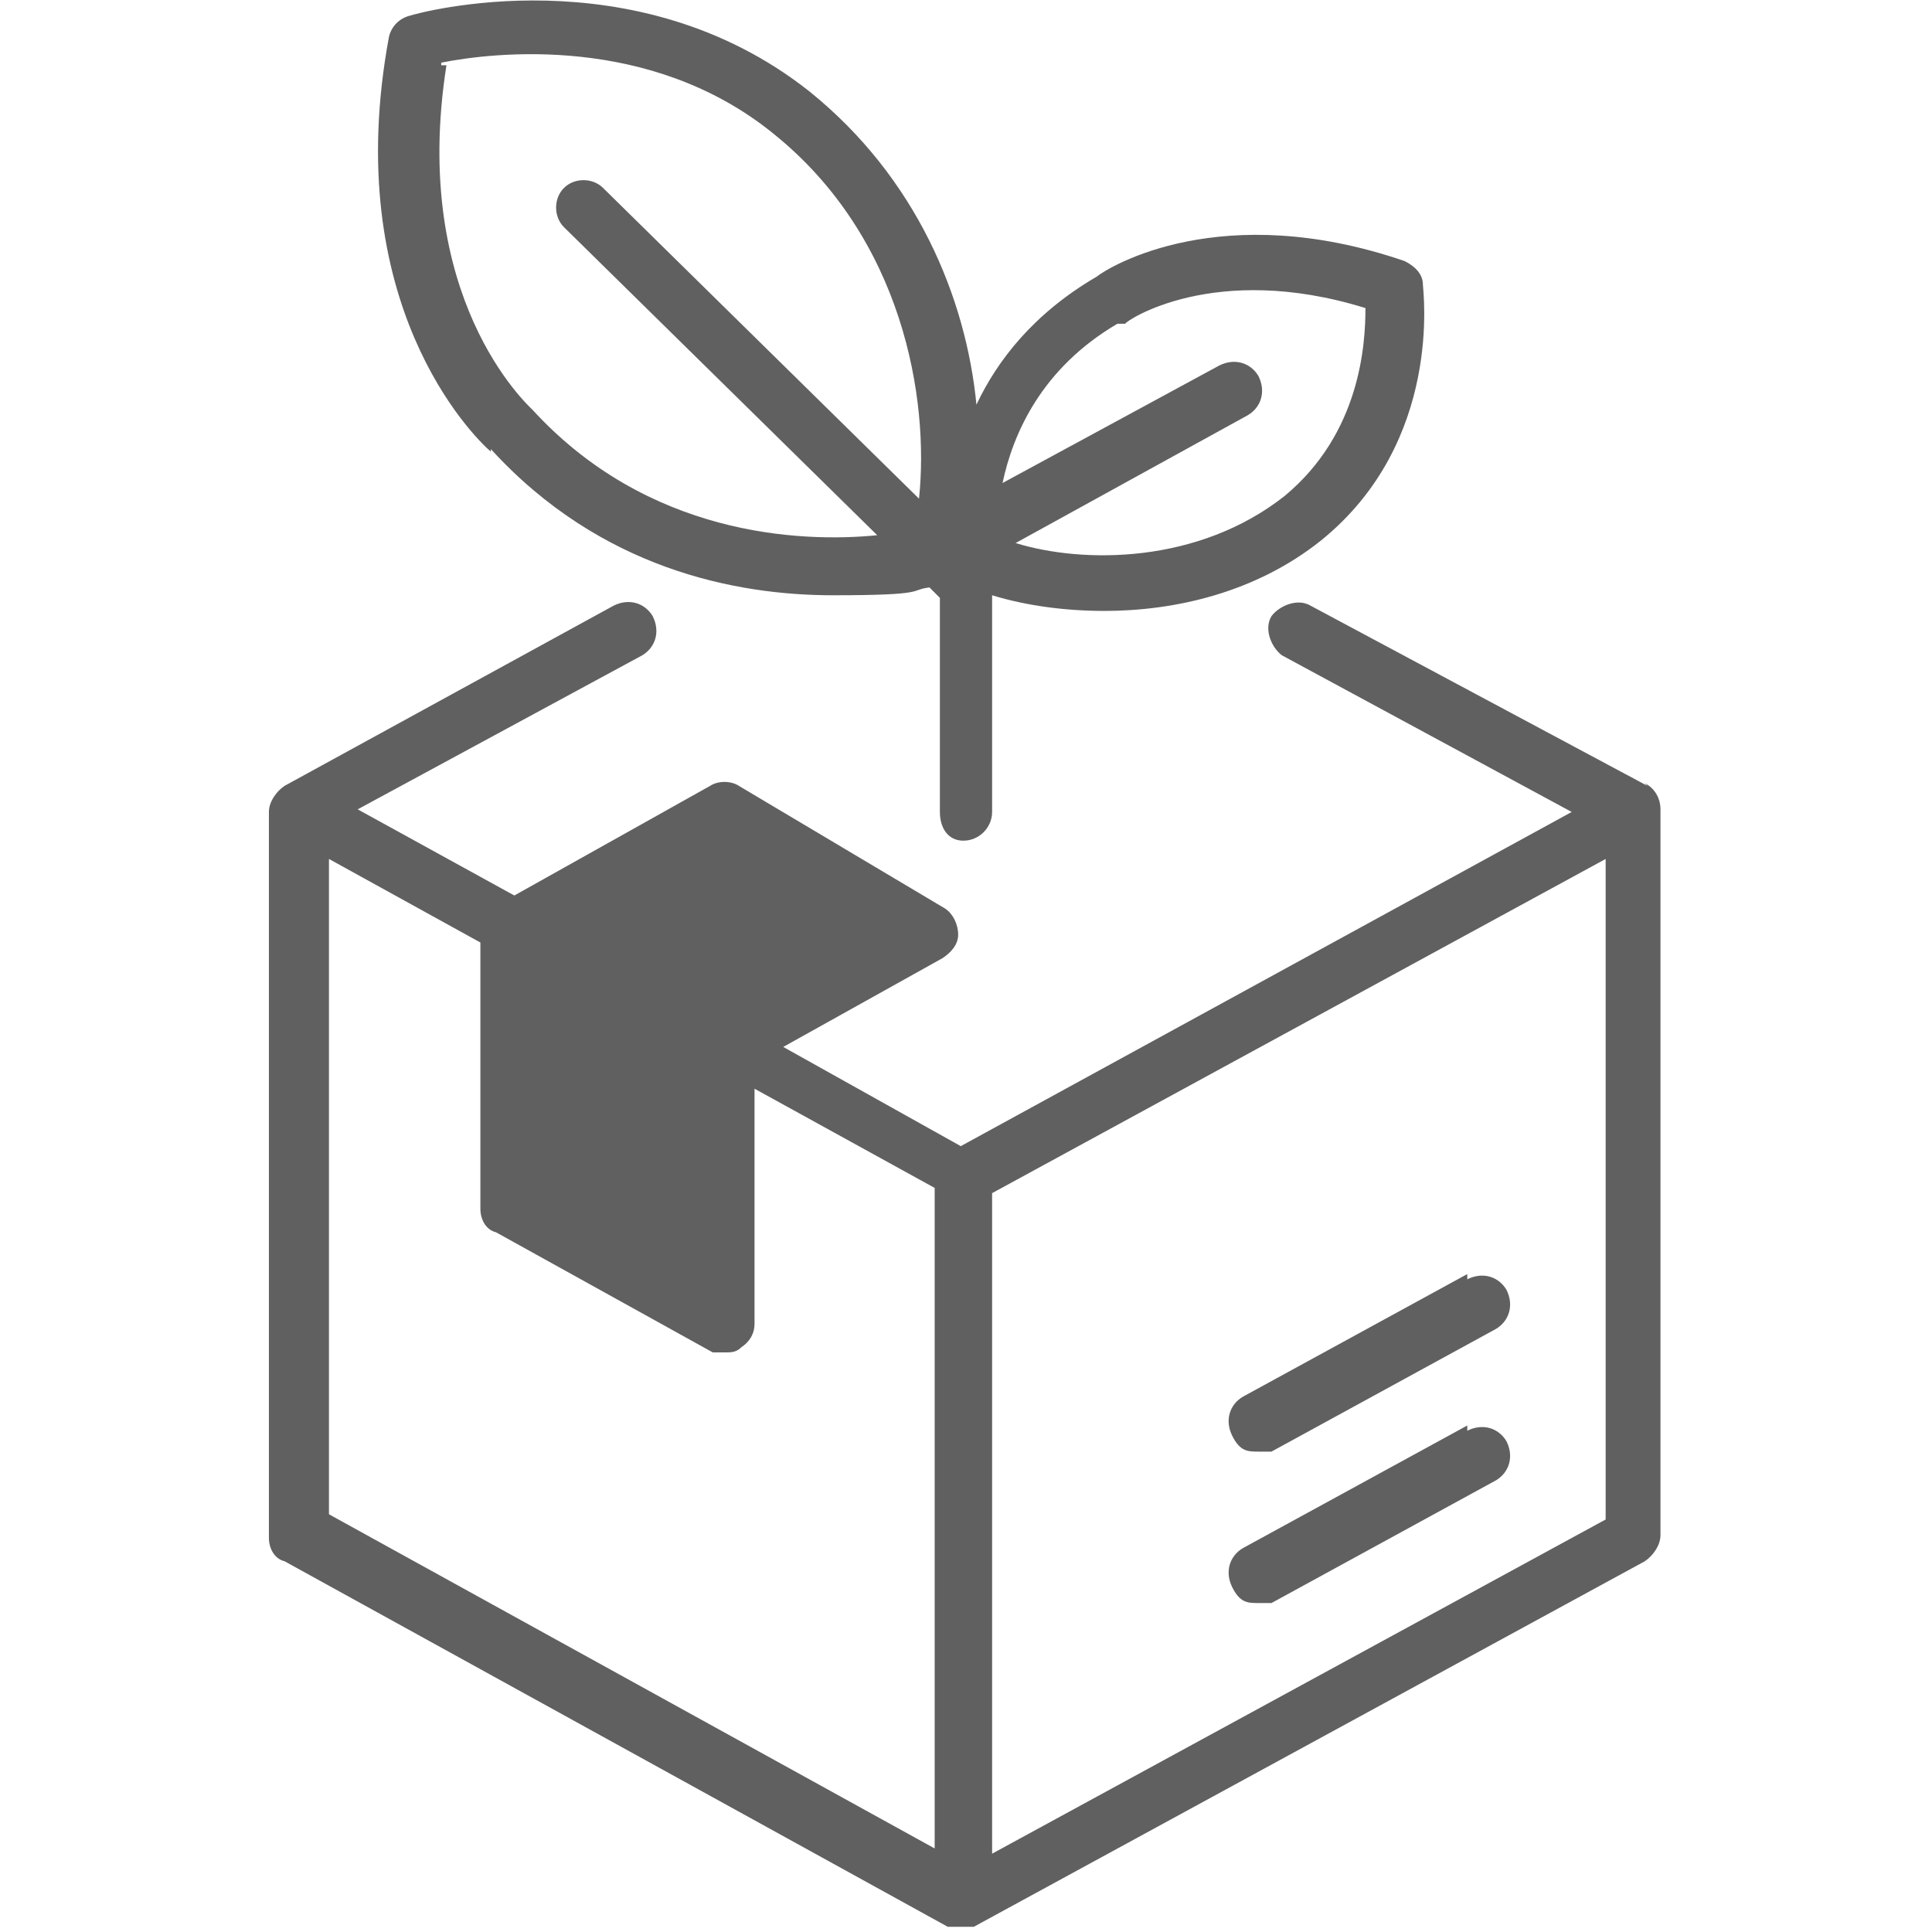 <svg viewBox="0 0 74 74" version="1.1" xmlns="http://www.w3.org/2000/svg" id="Layer_1">
  
  <defs>
    <style>
      .st0 {
        fill: #606060;
      }
    </style>
  </defs>
  <path d="M63.1,30.1l-12.9-6.9c-.5-.3-1.2,0-1.5.4-.3.5,0,1.2.4,1.5l11.1,6-23.4,12.8-6.8-3.8,6.1-3.4c.3-.2.6-.5.6-.9s-.2-.8-.5-1l-7.9-4.7c-.3-.2-.8-.2-1.1,0l-7.5,4.2-6-3.3,10.9-5.9c.5-.3.7-.9.4-1.5-.3-.5-.9-.7-1.5-.4l-12.6,6.9c-.3.2-.6.6-.6,1v27.8c0,.4.2.8.6.9l25.4,14c.2,0,.3,0,.5,0s.4,0,.5,0l25.7-14c.3-.2.6-.6.6-1v-27.8c0-.4-.2-.8-.6-1h0ZM12.6,32.9l5.8,3.2v10.2c0,.4.2.8.6.9l8.3,4.6c.2,0,.3,0,.5,0s.4,0,.6-.2c.3-.2.5-.5.5-.9v-9l6.9,3.8v25.3l-23.2-12.8v-25.3h0ZM38,71v-25.3l23.5-12.8v25.3l-23.5,12.8Z" class="st0"></path>
  <path d="M56.2,54.6l-8.6,4.7c-.5.3-.7.9-.4,1.5s.6.6,1,.6.4,0,.5,0l8.6-4.7c.5-.3.7-.9.4-1.5-.3-.5-.9-.7-1.5-.4h0Z" class="st0"></path>
  <path d="M56.2,48.8l-8.6,4.7c-.5.3-.7.9-.4,1.5s.6.6,1,.6.4,0,.5,0l8.6-4.7c.5-.3.7-.9.4-1.5-.3-.5-.9-.7-1.5-.4h0Z" class="st0"></path>
  <path d="M18.8,17.2c4.2,4.6,9.4,5.6,13.1,5.6s2.9-.2,3.7-.3l.4.4v8.2c0,.6.3,1.1.9,1.1h0c.6,0,1.1-.5,1.1-1.1v-8.3c1.3.4,2.8.6,4.3.6,2.7,0,5.8-.7,8.3-2.7,4.7-3.8,3.9-9.6,3.9-9.8,0-.4-.3-.7-.7-.9-7-2.4-11.3.2-11.8.6-2.4,1.4-3.8,3.2-4.6,4.9-.4-4.1-2.3-8.7-6.4-12C24.3-1.8,16,.5,15.7.6c-.4.1-.7.4-.8.8-1.9,10.2,3.2,15.3,3.9,15.9h0ZM43.1,12.4h0c0-.1,3.4-2.4,9.2-.6,0,1.4-.2,4.8-3.1,7.2-3.3,2.6-7.7,2.6-10.3,1.8l8.9-4.9c.5-.3.7-.9.4-1.5-.3-.5-.9-.7-1.5-.4l-8.3,4.5c.4-1.9,1.5-4.4,4.4-6.1h.2ZM16.9,2.4c2-.4,8-1.1,12.7,2.7,5,4,6,10.2,5.6,14l-12.1-11.9c-.4-.4-1.1-.4-1.5,0s-.4,1.1,0,1.5l12,11.8c-3,.3-8.8,0-13.2-4.8h0c-.2-.2-4.7-4.3-3.3-13.2h-.2Z" class="st0"></path>
</svg>